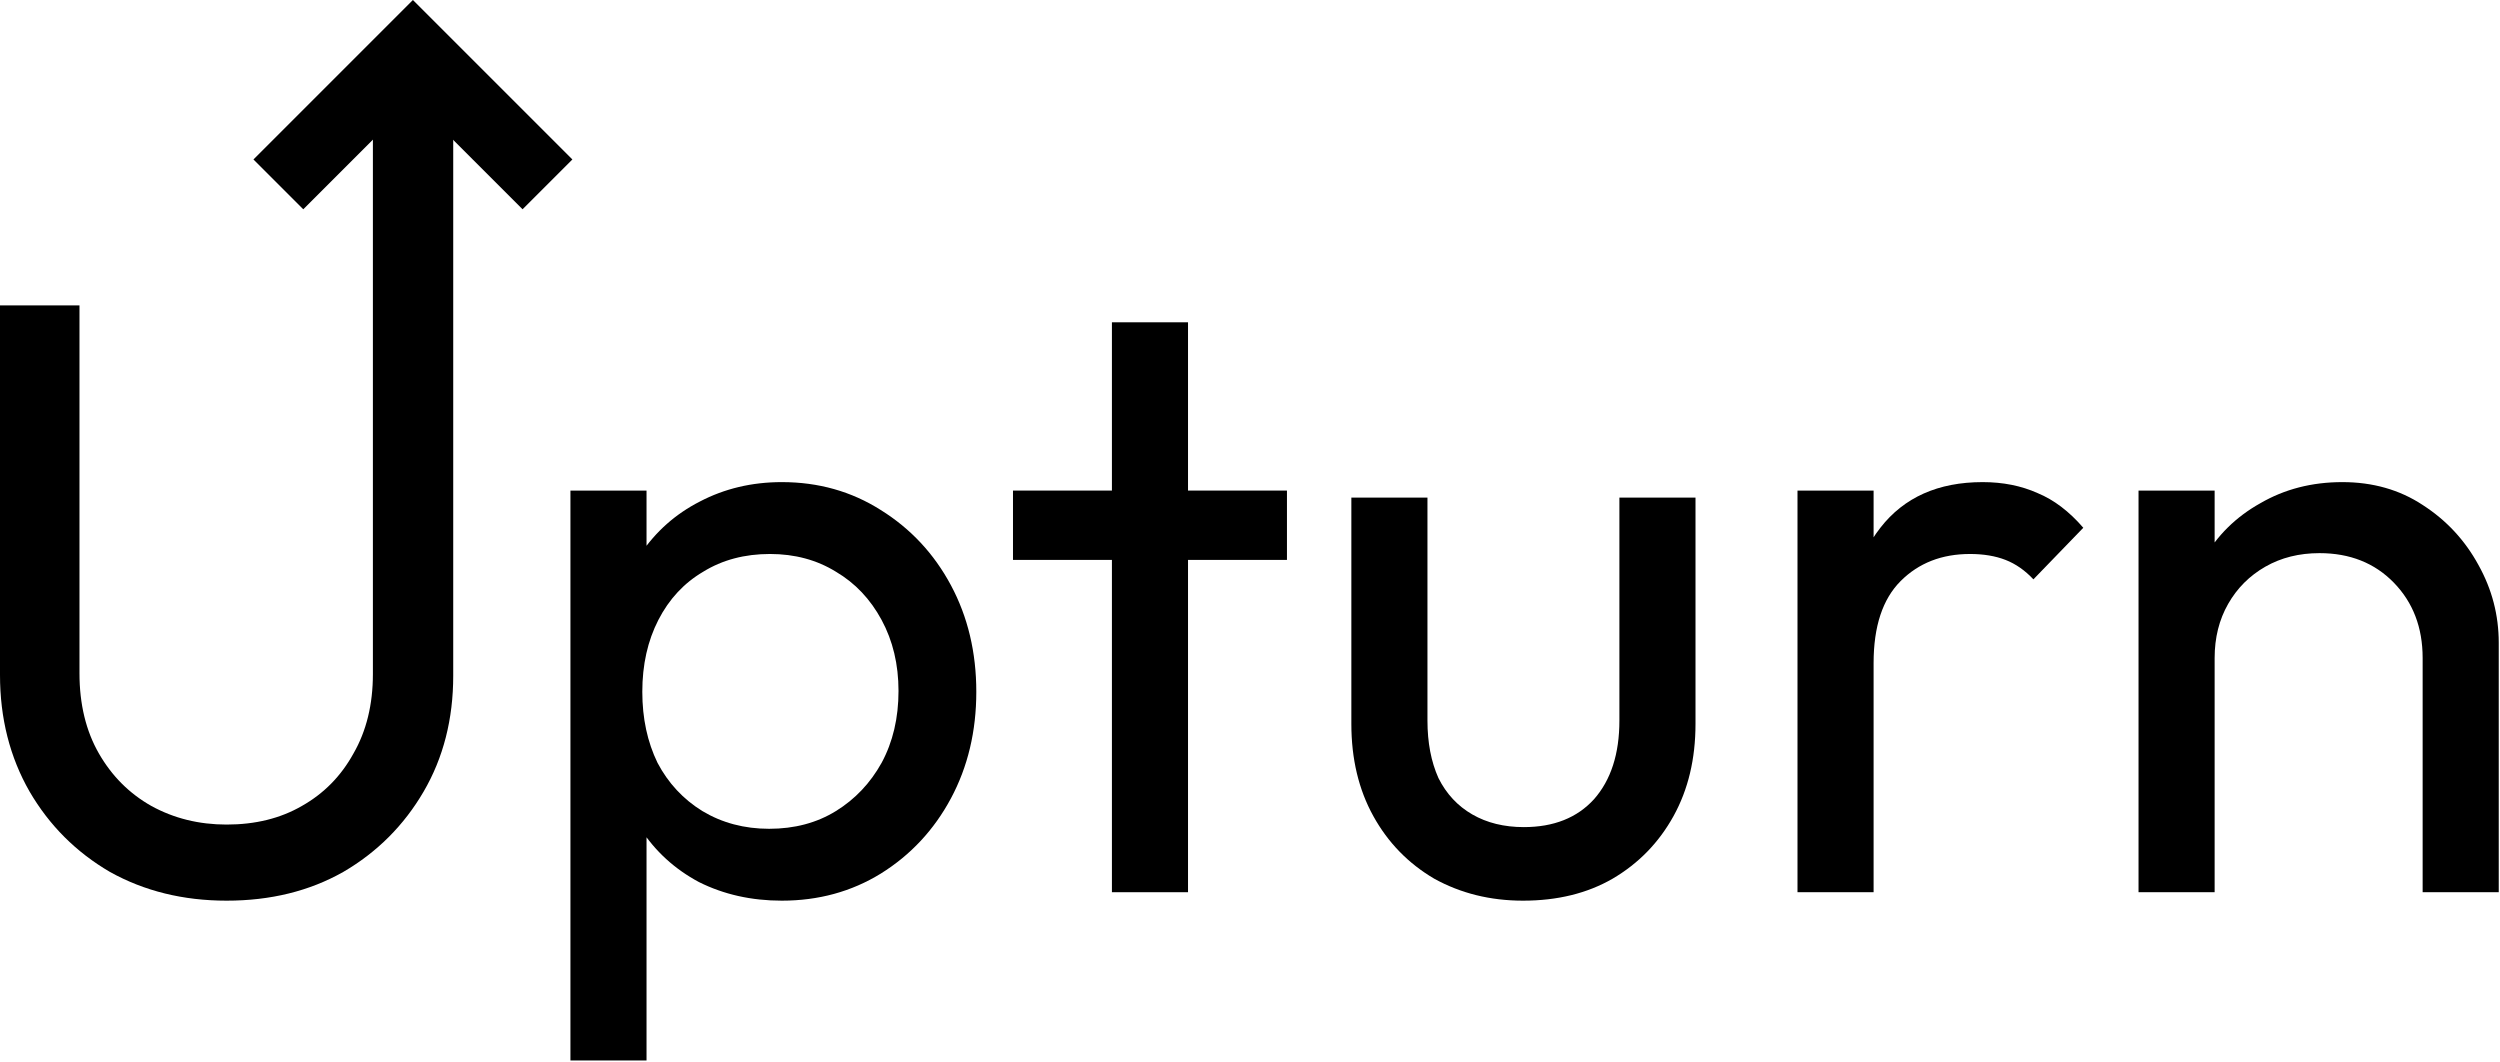 <?xml version="1.0" encoding="UTF-8"?>
<svg xmlns="http://www.w3.org/2000/svg" width="840" height="357" viewBox="0 0 840 357" fill="none">
  <path d="M814.007 299.783V221.085C814.007 210.857 810.787 202.428 804.347 195.799C797.908 189.17 789.574 185.855 779.346 185.855C772.527 185.855 766.466 187.37 761.163 190.401C755.859 193.431 751.692 197.598 748.662 202.902C745.631 208.205 744.116 214.266 744.116 221.085L733.604 215.118C733.604 204.89 735.877 195.799 740.423 187.844C744.968 179.889 751.314 173.638 759.458 169.092C767.603 164.357 776.789 161.99 787.017 161.99C797.245 161.99 806.242 164.547 814.007 169.661C821.962 174.775 828.213 181.499 832.759 189.833C837.304 197.977 839.577 206.69 839.577 215.971V299.783H814.007ZM718.546 299.783V164.831H744.116V299.783H718.546Z" fill="black"></path>
  <path d="M603.959 299.783V164.831H629.529V299.783H603.959ZM629.529 222.789L619.869 218.528C619.869 201.292 623.847 187.56 631.802 177.332C639.757 167.104 651.216 161.99 666.179 161.99C672.998 161.99 679.154 163.221 684.646 165.683C690.139 167.956 695.253 171.839 699.988 177.332L683.226 194.662C680.385 191.632 677.259 189.454 673.85 188.128C670.441 186.802 666.463 186.139 661.917 186.139C652.447 186.139 644.681 189.17 638.62 195.231C632.559 201.292 629.529 210.478 629.529 222.789Z" fill="black"></path>
  <path d="M511.729 302.624C500.743 302.624 490.8 300.162 481.897 295.237C473.185 290.123 466.366 283.115 461.442 274.213C456.517 265.311 454.055 254.988 454.055 243.245V167.198H479.625V242.109C479.625 249.496 480.856 255.935 483.318 261.428C485.97 266.732 489.758 270.804 494.682 273.645C499.607 276.486 505.384 277.907 512.013 277.907C522.052 277.907 529.912 274.781 535.594 268.531C541.277 262.091 544.118 253.284 544.118 242.109V167.198H569.688V243.245C569.688 254.988 567.225 265.311 562.301 274.213C557.376 283.115 550.557 290.123 541.845 295.237C533.321 300.162 523.283 302.624 511.729 302.624Z" fill="black"></path>
  <path d="M373.605 299.783V108.293H399.175V299.783H373.605ZM340.364 188.128V164.831H432.416V188.128H340.364Z" fill="black"></path>
  <path d="M262.693 302.624C252.465 302.624 243.184 300.541 234.85 296.374C226.706 292.018 220.171 286.051 215.247 278.475C210.322 270.899 207.576 262.281 207.007 252.621V211.993C207.576 202.144 210.322 193.526 215.247 186.139C220.361 178.563 226.99 172.691 235.134 168.524C243.468 164.168 252.655 161.99 262.693 161.99C275.005 161.99 286.085 165.115 295.934 171.365C305.973 177.616 313.833 186.044 319.515 196.651C325.197 207.258 328.039 219.191 328.039 232.449C328.039 245.708 325.197 257.64 319.515 268.247C313.833 278.854 305.973 287.282 295.934 293.533C286.085 299.594 275.005 302.624 262.693 302.624ZM191.666 356.321V164.831H217.235V200.345L212.406 233.017L217.235 265.974V356.321H191.666ZM258.432 278.475C266.955 278.475 274.436 276.486 280.876 272.509C287.316 268.531 292.43 263.133 296.218 256.314C300.006 249.306 301.9 241.257 301.9 232.165C301.9 223.263 300.006 215.308 296.218 208.3C292.43 201.292 287.316 195.894 280.876 192.105C274.436 188.128 267.05 186.139 258.716 186.139C250.192 186.139 242.711 188.128 236.271 192.105C229.831 195.894 224.812 201.292 221.213 208.3C217.614 215.308 215.815 223.358 215.815 232.449C215.815 241.351 217.52 249.306 220.929 256.314C224.528 263.133 229.547 268.531 235.987 272.509C242.616 276.486 250.098 278.475 258.432 278.475Z" fill="black"></path>
  <path d="M76.142 302.624C61.557 302.624 48.488 299.404 36.934 292.964C25.57 286.335 16.573 277.338 9.944 265.974C3.315 254.42 0 241.351 0 226.767V102.61H26.706V226.198C26.706 236.616 28.885 245.613 33.241 253.189C37.597 260.765 43.469 266.637 50.856 270.804C58.432 274.971 66.861 277.054 76.142 277.054C85.801 277.054 94.23 274.971 101.427 270.804C108.814 266.637 114.591 260.765 118.758 253.189C123.115 245.613 125.293 236.71 125.293 226.482V31.583H152.283V227.051C152.283 241.635 148.969 254.609 142.339 265.974C135.71 277.338 126.713 286.335 115.349 292.964C103.984 299.404 90.915 302.624 76.142 302.624Z" fill="black"></path>
  <path d="M192.32 53.579L175.578 70.32L138.741 33.483L101.903 70.32L85.162 53.579L138.741 0L192.32 53.579Z" fill="black"></path>
</svg>
